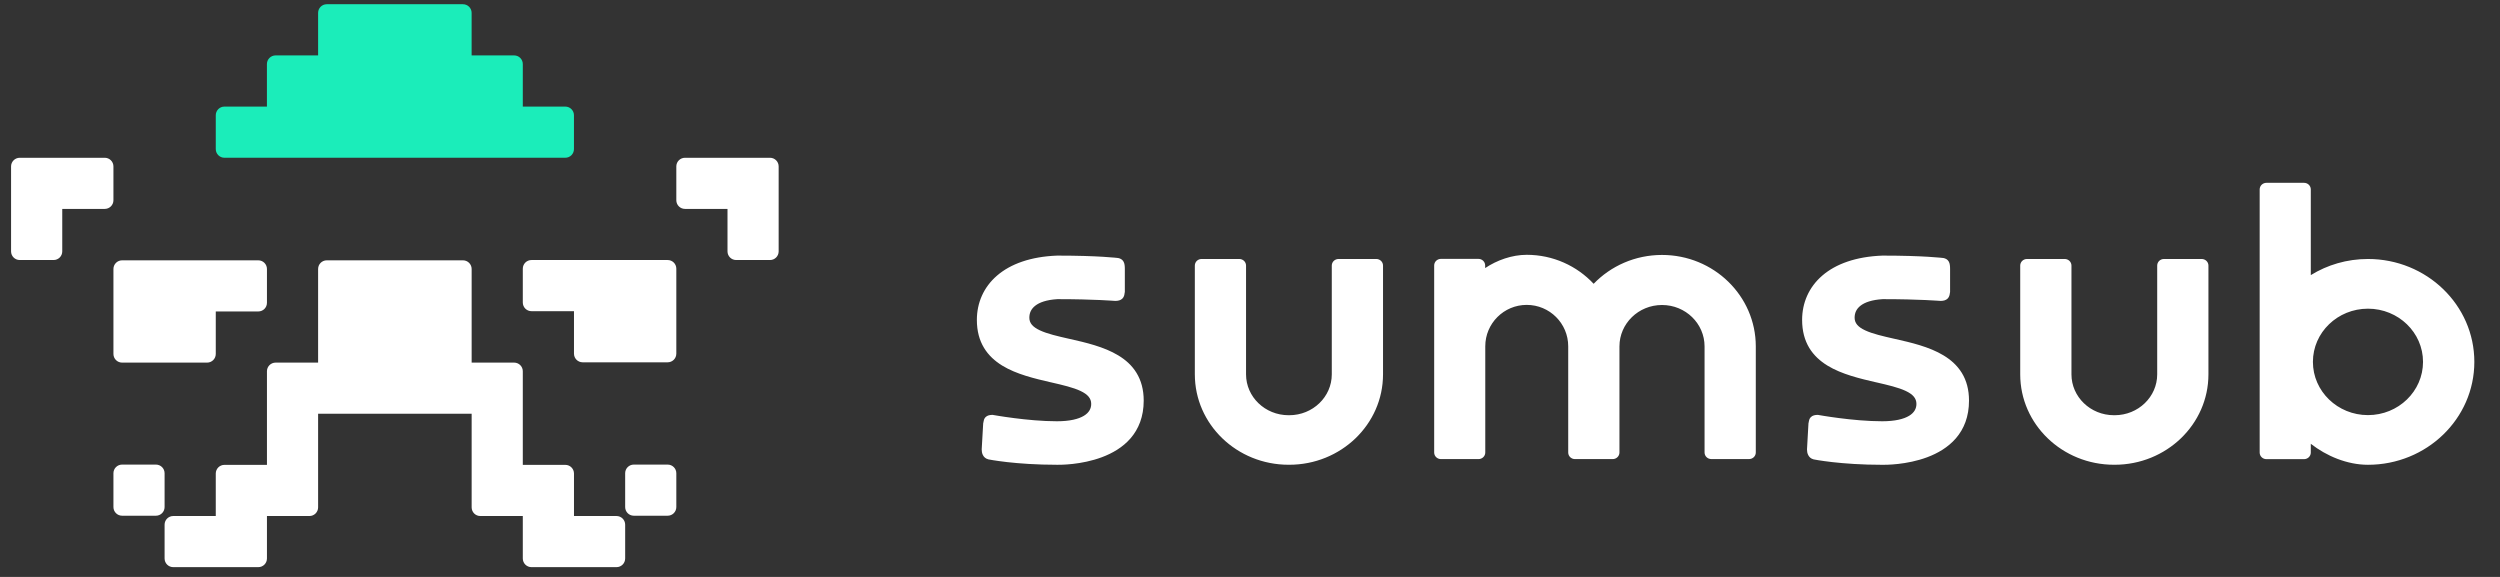 <svg width="91" height="21" viewBox="0 0 91 21" fill="none" xmlns="http://www.w3.org/2000/svg">
<rect x="0" y="0" width="91" height="21" fill="#333333" stroke="none"/>
<g clip-path="url(#clip0_1713_18174)">
<path fill-rule="evenodd" clip-rule="evenodd" d="M4.129 12.884C4.129 13.058 4.27 13.199 4.444 13.199H7.539C7.713 13.199 7.854 13.058 7.854 12.884V11.337H9.402C9.576 11.337 9.717 11.197 9.717 11.023V9.791C9.717 9.617 9.576 9.476 9.402 9.476H4.444C4.27 9.476 4.129 9.617 4.129 9.791V12.884ZM4.129 6.057C4.129 5.884 3.988 5.743 3.814 5.743H0.718C0.544 5.743 0.403 5.884 0.403 6.057V9.151C0.403 9.324 0.544 9.465 0.718 9.465H1.951C2.125 9.465 2.266 9.324 2.266 9.151V7.604H3.814C3.988 7.604 4.129 7.463 4.129 7.289V6.057ZM5.991 17.225C5.991 17.052 5.85 16.911 5.676 16.911H4.444C4.27 16.911 4.129 17.052 4.129 17.225V18.457C4.129 18.631 4.27 18.772 4.444 18.772H5.676C5.85 18.772 5.991 18.631 5.991 18.457V17.225ZM28.029 5.743H24.933C24.759 5.743 24.618 5.884 24.618 6.057V7.289C24.618 7.463 24.759 7.604 24.933 7.604H26.481V9.151C26.481 9.324 26.622 9.465 26.796 9.465H28.029C28.203 9.465 28.343 9.324 28.343 9.151V6.057C28.343 5.884 28.203 5.743 28.029 5.743ZM24.303 9.465H19.345C19.171 9.465 19.03 9.606 19.03 9.78V11.012C19.03 11.186 19.171 11.327 19.345 11.327H20.893V12.873C20.893 13.047 21.034 13.188 21.208 13.188H24.303C24.477 13.188 24.618 13.047 24.618 12.873V9.78C24.618 9.606 24.477 9.465 24.303 9.465ZM22.441 18.783H20.893V17.236C20.893 17.062 20.752 16.921 20.578 16.921H19.03V13.513C19.03 13.34 18.889 13.199 18.715 13.199H17.168V9.791C17.168 9.617 17.026 9.476 16.853 9.476H11.894C11.72 9.476 11.579 9.617 11.579 9.791V13.199H10.032C9.858 13.199 9.717 13.34 9.717 13.513V16.921H8.169C7.995 16.921 7.854 17.062 7.854 17.236V18.783H6.306C6.132 18.783 5.991 18.924 5.991 19.098V20.329C5.991 20.503 6.132 20.644 6.306 20.644H9.402C9.576 20.644 9.717 20.503 9.717 20.329V18.783H11.264C11.438 18.783 11.579 18.642 11.579 18.468V15.06H17.168V18.468C17.168 18.642 17.308 18.783 17.482 18.783H19.03V20.329C19.03 20.503 19.171 20.644 19.345 20.644H22.441C22.614 20.644 22.756 20.503 22.756 20.329V19.098C22.756 18.924 22.614 18.783 22.441 18.783ZM24.303 16.911H23.07C22.896 16.911 22.756 17.052 22.756 17.225V18.457C22.756 18.631 22.896 18.772 23.07 18.772H24.303C24.477 18.772 24.618 18.631 24.618 18.457V17.225C24.618 17.052 24.477 16.911 24.303 16.911Z" fill="white"/>
<path fill-rule="evenodd" clip-rule="evenodd" d="M8.168 5.742H20.577C20.751 5.742 20.892 5.601 20.892 5.427V4.195C20.892 4.021 20.751 3.88 20.577 3.88H19.03V2.332C19.03 2.158 18.889 2.017 18.715 2.017H17.167V0.469C17.167 0.295 17.026 0.154 16.852 0.154H11.894C11.72 0.154 11.579 0.295 11.579 0.469V2.017H10.031C9.857 2.017 9.716 2.158 9.716 2.332V3.88H8.168C7.995 3.88 7.854 4.021 7.854 4.195V5.427C7.854 5.601 7.995 5.742 8.168 5.742Z" fill="#1BEDBA"/>
<path fill-rule="evenodd" clip-rule="evenodd" d="M60.497 9.28C59.517 9.28 58.632 9.683 58.009 10.33C57.401 9.681 56.534 9.275 55.573 9.275C55.034 9.275 54.484 9.473 54.06 9.758V9.663C54.06 9.527 53.947 9.423 53.816 9.423H52.449C52.318 9.423 52.204 9.527 52.204 9.663V16.471C52.204 16.607 52.317 16.711 52.449 16.711H53.819C53.95 16.711 54.064 16.607 54.064 16.471V12.605C54.064 11.773 54.74 11.098 55.573 11.098C56.407 11.098 57.083 11.773 57.083 12.605V16.471C57.083 16.607 57.196 16.711 57.328 16.711H58.666C58.669 16.711 58.672 16.711 58.673 16.711H58.703C58.834 16.711 58.948 16.607 58.948 16.471V12.608C58.948 11.779 59.639 11.102 60.497 11.102C61.356 11.102 62.046 11.779 62.046 12.608V16.47C62.046 16.607 62.16 16.71 62.291 16.71H63.666C63.798 16.71 63.911 16.607 63.911 16.47V12.608C63.91 10.767 62.379 9.28 60.497 9.28ZM70.746 12.937C70.224 12.62 69.554 12.467 68.97 12.335L68.959 12.333C68.535 12.237 68.162 12.151 67.894 12.026C67.628 11.902 67.508 11.76 67.508 11.564C67.508 11.395 67.571 11.246 67.722 11.128C67.877 11.006 68.134 10.913 68.53 10.889C69.206 10.889 69.729 10.905 70.083 10.921C70.26 10.929 70.395 10.937 70.485 10.943C70.531 10.946 70.564 10.948 70.588 10.95C70.599 10.95 70.607 10.951 70.613 10.951L70.618 10.952H70.62L70.626 10.953H70.632C70.737 10.953 70.832 10.933 70.897 10.865C70.955 10.805 70.967 10.728 70.972 10.69C70.972 10.688 70.973 10.685 70.973 10.684C70.976 10.668 70.978 10.656 70.98 10.645L70.983 10.631V9.792C70.983 9.69 70.976 9.596 70.937 9.524C70.888 9.435 70.807 9.406 70.742 9.392L70.736 9.391L70.73 9.391H70.727L70.721 9.39C70.715 9.389 70.707 9.388 70.696 9.387C70.673 9.385 70.639 9.381 70.595 9.377C70.505 9.369 70.371 9.358 70.19 9.347C69.828 9.325 69.278 9.304 68.525 9.304H68.523H68.52C67.556 9.34 66.825 9.607 66.333 10.03C65.84 10.454 65.597 11.027 65.597 11.645C65.597 12.053 65.691 12.386 65.856 12.662C66.022 12.936 66.253 13.144 66.519 13.307C67.041 13.627 67.709 13.782 68.292 13.917L68.304 13.919C68.729 14.017 69.102 14.104 69.37 14.231C69.635 14.357 69.758 14.501 69.758 14.703C69.758 14.871 69.68 15.021 69.492 15.135C69.296 15.254 68.978 15.334 68.51 15.334C67.979 15.334 67.399 15.277 66.949 15.219C66.725 15.191 66.534 15.161 66.399 15.14C66.332 15.129 66.279 15.12 66.243 15.114C66.233 15.112 66.224 15.11 66.217 15.11C66.211 15.109 66.205 15.108 66.201 15.107L66.191 15.105L66.188 15.104L66.176 15.102H66.164C66.068 15.102 65.978 15.12 65.914 15.184C65.858 15.24 65.846 15.314 65.84 15.349C65.84 15.351 65.84 15.354 65.84 15.355C65.836 15.374 65.833 15.385 65.831 15.397L65.828 15.411L65.775 16.357V16.361C65.775 16.422 65.784 16.496 65.818 16.562C65.852 16.632 65.914 16.695 66.009 16.719L66.012 16.72L66.016 16.721L66.02 16.699C66.016 16.721 66.016 16.721 66.016 16.721L66.019 16.722C66.02 16.723 66.024 16.723 66.028 16.724C66.036 16.725 66.047 16.727 66.063 16.73C66.093 16.736 66.136 16.744 66.194 16.753C66.31 16.771 66.478 16.796 66.697 16.821C67.131 16.87 67.757 16.919 68.528 16.919H68.535C68.63 16.919 69.4 16.925 70.152 16.643C70.529 16.502 70.909 16.285 71.196 15.953C71.485 15.617 71.672 15.17 71.672 14.583C71.672 14.179 71.578 13.848 71.412 13.576C71.244 13.303 71.011 13.097 70.746 12.937ZM86.194 9.427C85.429 9.427 84.714 9.642 84.113 10.014V6.895C84.113 6.759 84 6.655 83.868 6.655H82.496C82.366 6.655 82.252 6.759 82.252 6.895V16.473C82.252 16.609 82.365 16.713 82.496 16.713H83.868C83.999 16.713 84.113 16.609 84.113 16.473V16.154C84.68 16.596 85.431 16.918 86.194 16.918C88.328 16.918 90.066 15.245 90.066 13.172C90.066 11.1 88.328 9.427 86.194 9.427ZM86.194 15.11C85.088 15.11 84.19 14.242 84.19 13.172C84.19 12.103 85.087 11.236 86.194 11.236C87.301 11.236 88.198 12.103 88.198 13.172C88.198 14.242 87.302 15.11 86.194 15.11ZM80.142 9.427H78.767C78.635 9.427 78.522 9.531 78.522 9.667V13.627C78.522 14.444 77.833 15.114 76.973 15.114C76.969 15.114 76.966 15.114 76.962 15.114C76.957 15.114 76.954 15.114 76.95 15.114C76.09 15.114 75.401 14.444 75.401 13.627V9.667C75.401 9.531 75.287 9.427 75.156 9.427H73.781C73.65 9.427 73.536 9.531 73.536 9.667V13.627C73.536 15.448 75.069 16.917 76.95 16.917C76.954 16.917 76.957 16.917 76.962 16.917C76.966 16.917 76.969 16.917 76.973 16.917C78.854 16.917 80.387 15.448 80.387 13.627V9.667C80.387 9.531 80.273 9.427 80.142 9.427ZM40.706 12.937C40.184 12.62 39.514 12.467 38.931 12.335L38.919 12.333C38.495 12.237 38.123 12.151 37.855 12.026C37.589 11.902 37.468 11.76 37.468 11.564C37.468 11.395 37.532 11.246 37.683 11.128C37.838 11.006 38.094 10.913 38.491 10.889C39.166 10.889 39.69 10.905 40.043 10.921C40.221 10.929 40.356 10.937 40.446 10.943C40.491 10.946 40.525 10.948 40.548 10.95C40.56 10.95 40.568 10.951 40.573 10.951L40.579 10.952H40.581L40.586 10.953H40.592C40.697 10.953 40.793 10.933 40.858 10.865C40.916 10.805 40.928 10.728 40.933 10.69C40.933 10.688 40.933 10.685 40.933 10.684C40.936 10.668 40.938 10.656 40.94 10.645L40.944 10.631V9.792C40.944 9.69 40.937 9.596 40.897 9.524C40.849 9.435 40.767 9.406 40.702 9.392L40.696 9.391L40.69 9.391H40.688L40.681 9.39C40.675 9.389 40.667 9.388 40.656 9.387C40.633 9.385 40.6 9.381 40.555 9.377C40.466 9.369 40.332 9.358 40.151 9.347C39.788 9.325 39.238 9.304 38.486 9.304H38.483H38.481C37.517 9.34 36.786 9.607 36.294 10.03C35.801 10.454 35.558 11.027 35.558 11.645C35.558 12.053 35.651 12.386 35.818 12.662C35.983 12.936 36.215 13.144 36.48 13.307C37.002 13.627 37.671 13.782 38.254 13.917L38.265 13.919C38.69 14.017 39.063 14.104 39.331 14.231C39.596 14.357 39.72 14.501 39.72 14.703C39.72 14.871 39.642 15.021 39.453 15.135C39.257 15.254 38.939 15.334 38.471 15.334C37.94 15.334 37.36 15.277 36.911 15.219C36.686 15.191 36.496 15.161 36.361 15.14C36.294 15.129 36.24 15.12 36.204 15.114C36.194 15.112 36.185 15.11 36.178 15.11C36.172 15.109 36.166 15.108 36.162 15.107L36.152 15.105L36.149 15.104L36.137 15.102H36.124C36.029 15.102 35.938 15.12 35.874 15.184C35.818 15.24 35.806 15.314 35.801 15.349C35.8 15.351 35.8 15.354 35.8 15.355C35.797 15.374 35.794 15.385 35.791 15.397L35.788 15.411L35.734 16.356V16.36C35.734 16.422 35.743 16.495 35.776 16.561C35.811 16.632 35.873 16.694 35.968 16.718L35.971 16.719L35.974 16.72L35.978 16.698C35.974 16.72 35.974 16.72 35.974 16.72H35.975L35.978 16.721C35.979 16.722 35.983 16.722 35.987 16.723C35.994 16.724 36.006 16.726 36.021 16.729C36.051 16.735 36.095 16.743 36.153 16.752C36.269 16.77 36.437 16.795 36.655 16.82C37.089 16.869 37.716 16.918 38.487 16.918H38.493C38.588 16.919 39.358 16.924 40.11 16.642C40.487 16.501 40.868 16.285 41.155 15.952C41.444 15.616 41.631 15.169 41.631 14.582C41.631 14.179 41.536 13.847 41.37 13.575C41.204 13.303 40.972 13.097 40.706 12.937ZM50.097 9.427H48.722C48.591 9.427 48.477 9.531 48.477 9.667V13.627C48.477 14.444 47.788 15.114 46.928 15.114C46.924 15.114 46.921 15.114 46.917 15.114C46.913 15.114 46.909 15.114 46.905 15.114C46.045 15.114 45.356 14.444 45.356 13.627V9.667C45.356 9.531 45.243 9.427 45.111 9.427H43.736C43.605 9.427 43.492 9.531 43.492 9.667V13.627C43.492 15.448 45.024 16.917 46.905 16.917C46.909 16.917 46.913 16.917 46.917 16.917C46.921 16.917 46.924 16.917 46.928 16.917C48.809 16.917 50.342 15.448 50.342 13.627V9.667C50.342 9.531 50.229 9.427 50.097 9.427Z" fill="white"/>
</g>
<defs>
<clipPath id="clip0_1713_18174">
<rect width="90.282" height="20.49" fill="white" transform="translate(0.403 0.154)"/>
</clipPath>
</defs>
</svg>
